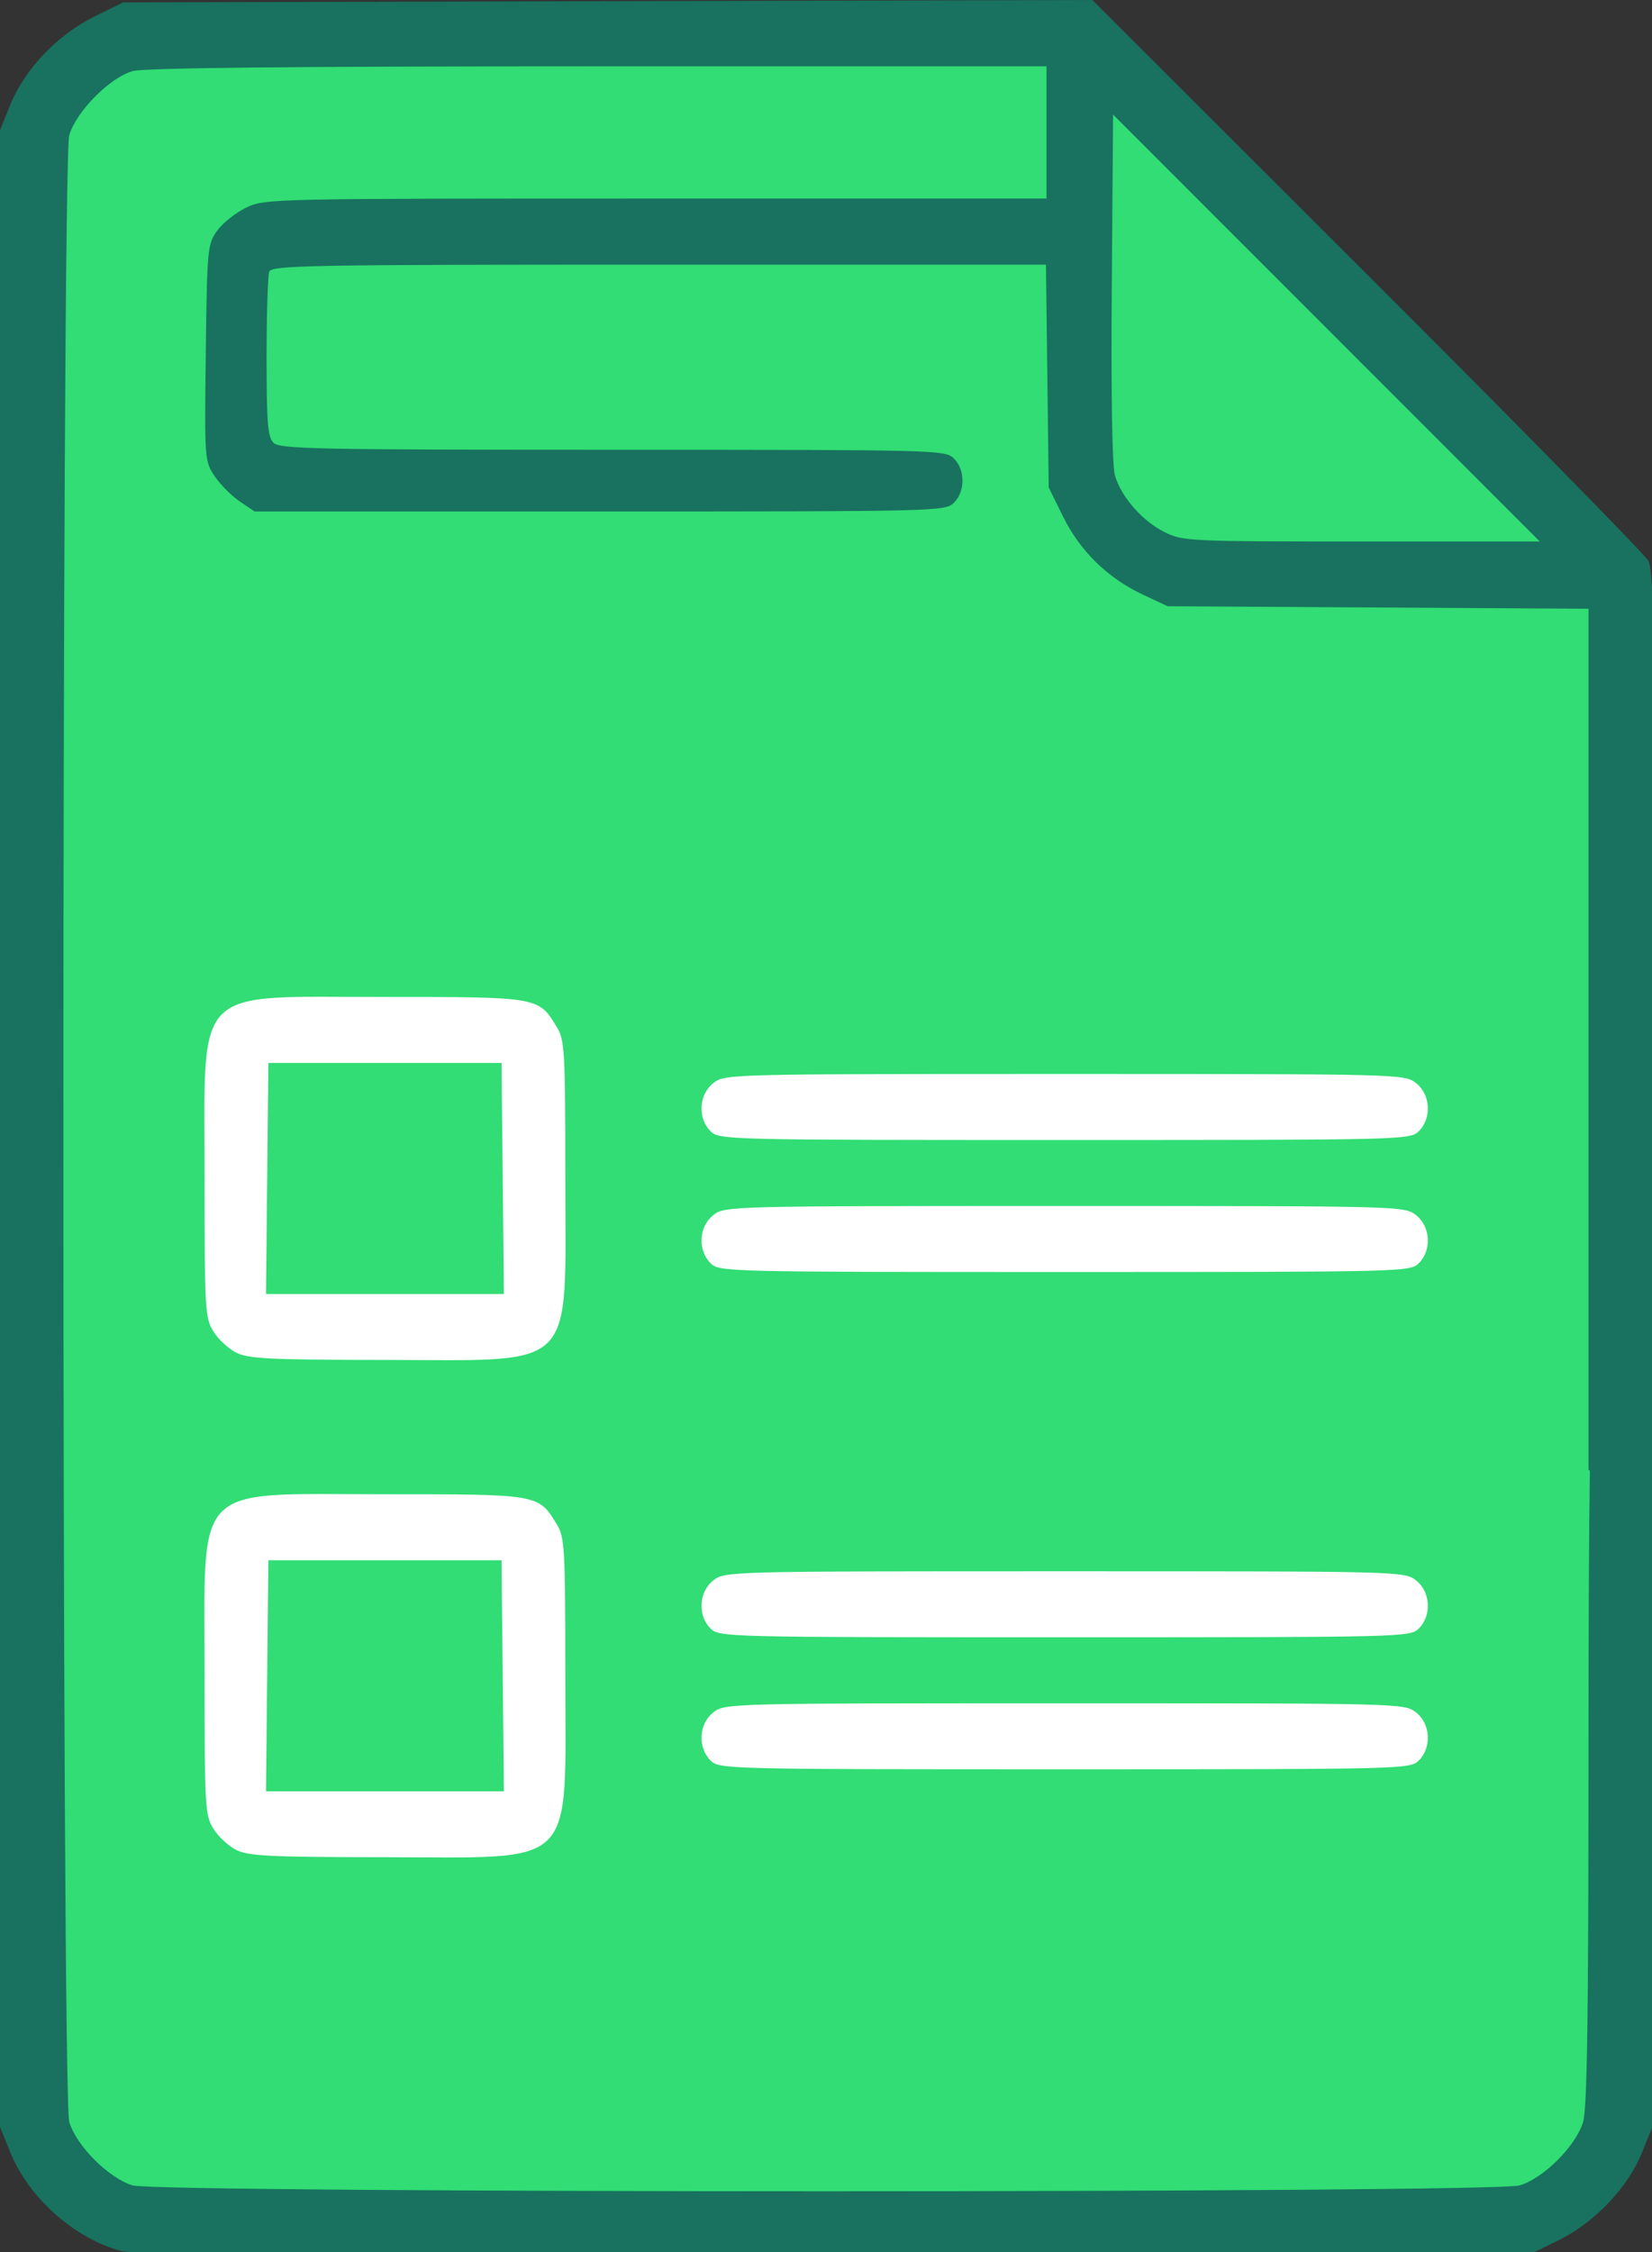 <?xml version="1.0" encoding="UTF-8" standalone="no"?>
<!-- Created with Inkscape (http://www.inkscape.org/) -->

<svg
   xmlns:dc="http://purl.org/dc/elements/1.1/"
   xmlns:cc="http://creativecommons.org/ns#"
   xmlns:rdf="http://www.w3.org/1999/02/22-rdf-syntax-ns#"
   xmlns:svg="http://www.w3.org/2000/svg"
   xmlns="http://www.w3.org/2000/svg"
   xmlns:sodipodi="http://sodipodi.sourceforge.net/DTD/sodipodi-0.dtd"
   xmlns:inkscape="http://www.inkscape.org/namespaces/inkscape"
   width="99.351mm"
   height="135.407mm"
   viewBox="0 0 99.351 135.407"
   version="1.1"
   id="svg8"
   inkscape:version="0.92.4 (5da689c313, 2019-01-14)"
   sodipodi:docname="report.svg">
  <rect x="0" y="0" width="99.351" height="135.407" fill="#333333" stroke="none"/>
  <defs
     id="defs2">
    <style
       id="style2">.cls-1{font-size:66px;}.cls-1,.cls-2{fill:#080444;font-family:Mont-Bold, Mont;}.cls-3{letter-spacing:-.09em;}.cls-4{letter-spacing:0em;}.cls-5{letter-spacing:-.04em;}.cls-6{fill:#fff;}.cls-7,.cls-8{fill:#31dd74;}.cls-9{fill:#d7cdee;}.cls-10{fill:#3ee680;}.cls-11{fill:#18725f;}.cls-12{fill:#39e180;}.cls-13{letter-spacing:-.02em;}.cls-14{letter-spacing:-.02em;}.cls-15{letter-spacing:-.01em;}.cls-16{fill:#6cf1c7;}.cls-16,.cls-8,.cls-17,.cls-18{stroke:#022341;stroke-width:4.63px;}.cls-16,.cls-8,.cls-17,.cls-18,.cls-19{stroke-linecap:round;stroke-miterlimit:10;}.cls-17{fill:#022341;}.cls-18,.cls-19{fill:none;}.cls-20{letter-spacing:-.01em;}.cls-21{letter-spacing:-.01em;}.cls-22{letter-spacing:-.01em;}.cls-2{font-size:46.77px;}.cls-23{letter-spacing:-.02em;}.cls-19{stroke:#31dd74;stroke-width:5px;}.cls-24{letter-spacing:-.02em;}.cls-25{letter-spacing:-.03em;}.cls-26{letter-spacing:-.01em;}.cls-27{letter-spacing:0em;}</style>
  </defs>
  <sodipodi:namedview
     id="base"
     pagecolor="#ffffff"
     bordercolor="#666666"
     borderopacity="1.0"
     inkscape:pageopacity="0.0"
     inkscape:pageshadow="2"
     inkscape:zoom="0.35"
     inkscape:cx="-317.08569"
     inkscape:cy="230.36015"
     inkscape:document-units="mm"
     inkscape:current-layer="layer1"
     showgrid="false"
     fit-margin-top="0"
     fit-margin-left="0"
     fit-margin-right="0"
     fit-margin-bottom="0"
     inkscape:window-width="1920"
     inkscape:window-height="991"
     inkscape:window-x="-9"
     inkscape:window-y="-9"
     inkscape:window-maximized="1" />
  <g
     inkscape:label="Layer 1"
     inkscape:groupmode="layer"
     id="layer1"
     transform="translate(-54.141,-91.246)">
    <path
       style="fill:#18725f;fill-opacity:1;stroke-width:1"
       d="M 247.889,0 137.922,0.271 27.957,0.543 21.307,3.816 C 13.069,7.872 5.559,15.775 2.32,23.797 L 0,29.543 v 226.5 226.5 l 2.305,5.701 c 4.177,10.337 14.498,19.556 25.125,22.439 3.561,0.966 39.375,1.197 162.092,1.049 l 157.521,-0.189 6.65,-3.273 c 8.238,-4.056 15.747,-11.959 18.986,-19.98 L 375,482.543 l 0.279,-81.475 c 0.112,-32.73 0.079,-54.339 -0.107,-67.605 L 375.5,333.135 V 208.539 c 0,-66.21 -0.226,-79.02 -1.43,-81.295 -0.786,-1.485 -29.498,-30.723 -63.805,-64.973 z"
       transform="matrix(0.265,0,0,0.265,54.141,91.246)"
       id="path831" />
    <path
       style="fill:#31dd74;fill-opacity:1;stroke-width:1"
       d="m 237.5,15.043 v 15 15 h -88.684 c -87.857,0 -88.726,0.02 -92.994,2.086 -2.37,1.147 -5.323,3.51 -6.564,5.25 -2.173,3.046 -2.268,4.076 -2.555,27.695 -0.294,24.245 -0.271,24.572 2.023,27.977 1.277,1.895 3.84,4.468 5.695,5.719 l 3.373,2.273 h 78.354 c 77.019,0 78.386,-0.034 80.352,-2 2.571,-2.571 2.571,-7.429 0,-10 -1.965,-1.966 -3.333,-2 -77.428,-2 -67.238,0 -75.599,-0.172 -77,-1.572 C 60.761,99.16 60.5,95.944 60.5,81.053 60.5,71.237 60.774,62.495 61.107,61.625 61.655,60.199 70.377,60.043 149.545,60.043 H 237.375 l 0.312,25.275 0.312,25.275 3.25,6.598 c 3.853,7.822 10.133,13.969 18.074,17.691 l 5.676,2.66 47.75,0.287 47.75,0.287 v 74.648 120.648 l 0.312,0.334 c -0.208,13.388 -0.312,34.299 -0.312,63.863 0,59.886 -0.304,80.724 -1.223,83.816 -1.607,5.412 -8.98,12.785 -14.393,14.393 -5.976,1.775 -308.793,1.775 -314.77,0 -5.412,-1.607 -12.785,-8.98 -14.393,-14.393 -1.78,-5.994 -1.78,-444.775 0,-450.77 C 17.323,25.268 24.958,17.564 30.119,16.131 32.775,15.393 66.121,15.053 135.75,15.049 Z"
       id="path854"
       transform="matrix(0.265,0,0,0.265,54.141,91.246)" />
    <path
       style="fill:#31dd74;fill-opacity:1;stroke-width:0.265"
       d="m 133.912,110.968 -12.831,-12.833 -0.078,10.386 c -0.049,6.504 0.022,10.732 0.191,11.312 0.375,1.291 1.652,2.747 2.99,3.409 1.095,0.542 1.469,0.56 11.845,0.56 l 10.715,2.1e-4 z"
       id="path852"
       inkscape:connector-curvature="0" />
    <path
       style="fill:#ffffff;fill-opacity:1;stroke-width:0.265"
       d="m 68.364,202.477 c -0.472,-0.233 -1.097,-0.81 -1.389,-1.282 -0.502,-0.812 -0.531,-1.311 -0.53,-9.162 0.001,-11.811 -0.853,-10.949 10.847,-10.949 9.274,0 9.228,-0.008 10.33,1.8 0.482,0.791 0.516,1.385 0.517,9.149 0.001,11.704 0.824,10.882 -10.887,10.873 -6.816,-0.005 -8.16,-0.07 -8.888,-0.429 z"
       id="path842"
       inkscape:connector-curvature="0" />
    <path
       style="fill:#31dd74;fill-opacity:1;stroke-width:0.265"
       d="m 84.374,191.998 -0.071,-6.945 h -7.011 -7.011 l -0.071,6.945 -0.071,6.945 h 7.153 7.153 z"
       id="path840"
       inkscape:connector-curvature="0" />
    <path
       style="fill:#ffffff;fill-opacity:1;stroke-width:0.265"
       d="m 96.871,197.091 c -0.788,-0.788 -0.706,-2.204 0.168,-2.891 0.692,-0.544 0.859,-0.548 21.131,-0.548 20.272,0 20.439,0.004 21.131,0.548 0.874,0.687 0.956,2.103 0.168,2.891 -0.52,0.52 -0.882,0.529 -21.299,0.529 -20.417,0 -20.779,-0.009 -21.299,-0.529 z"
       id="path838"
       inkscape:connector-curvature="0" />
    <path
       style="fill:#ffffff;fill-opacity:1;stroke-width:0.265"
       d="m 96.871,189.154 c -0.788,-0.788 -0.706,-2.204 0.168,-2.891 0.692,-0.544 0.859,-0.548 21.131,-0.548 20.272,0 20.439,0.004 21.131,0.548 0.874,0.687 0.956,2.103 0.168,2.891 -0.52,0.52 -0.882,0.529 -21.299,0.529 -20.417,0 -20.779,-0.009 -21.299,-0.529 z"
       id="path836"
       inkscape:connector-curvature="0" />
    <path
       style="fill:#ffffff;fill-opacity:1;stroke-width:0.265"
       d="m 68.364,172.579 c -0.472,-0.233 -1.097,-0.81 -1.389,-1.282 -0.502,-0.812 -0.531,-1.311 -0.53,-9.162 0.001,-11.811 -0.853,-10.949 10.847,-10.949 9.274,0 9.228,-0.008 10.33,1.8 0.482,0.791 0.516,1.385 0.517,9.149 0.001,11.704 0.824,10.882 -10.887,10.873 -6.816,-0.005 -8.16,-0.07 -8.888,-0.429 z"
       id="path834"
       inkscape:connector-curvature="0" />
    <path
       style="fill:#31dd74;fill-opacity:1;stroke-width:0.265"
       d="m 84.374,162.1 -0.071,-6.945 h -7.011 -7.011 l -0.071,6.945 -0.071,6.945 h 7.153 7.153 z"
       id="path832"
       inkscape:connector-curvature="0" />
    <path
       style="fill:#ffffff;fill-opacity:1;stroke-width:0.265"
       d="m 96.871,167.193 c -0.788,-0.788 -0.706,-2.204 0.168,-2.891 0.692,-0.544 0.859,-0.548 21.131,-0.548 20.272,0 20.439,0.004 21.131,0.548 0.874,0.687 0.956,2.103 0.168,2.891 -0.52,0.52 -0.882,0.529 -21.299,0.529 -20.417,0 -20.779,-0.009 -21.299,-0.529 z"
       id="path830"
       inkscape:connector-curvature="0" />
    <path
       style="fill:#ffffff;fill-opacity:1;stroke-width:0.265"
       d="m 96.871,159.256 c -0.788,-0.788 -0.706,-2.204 0.168,-2.891 0.692,-0.544 0.859,-0.548 21.131,-0.548 20.272,0 20.439,0.004 21.131,0.548 0.874,0.687 0.956,2.103 0.168,2.891 -0.52,0.52 -0.882,0.529 -21.299,0.529 -20.417,0 -20.779,-0.009 -21.299,-0.529 z"
       id="path826"
       inkscape:connector-curvature="0" />
  </g>
</svg>

